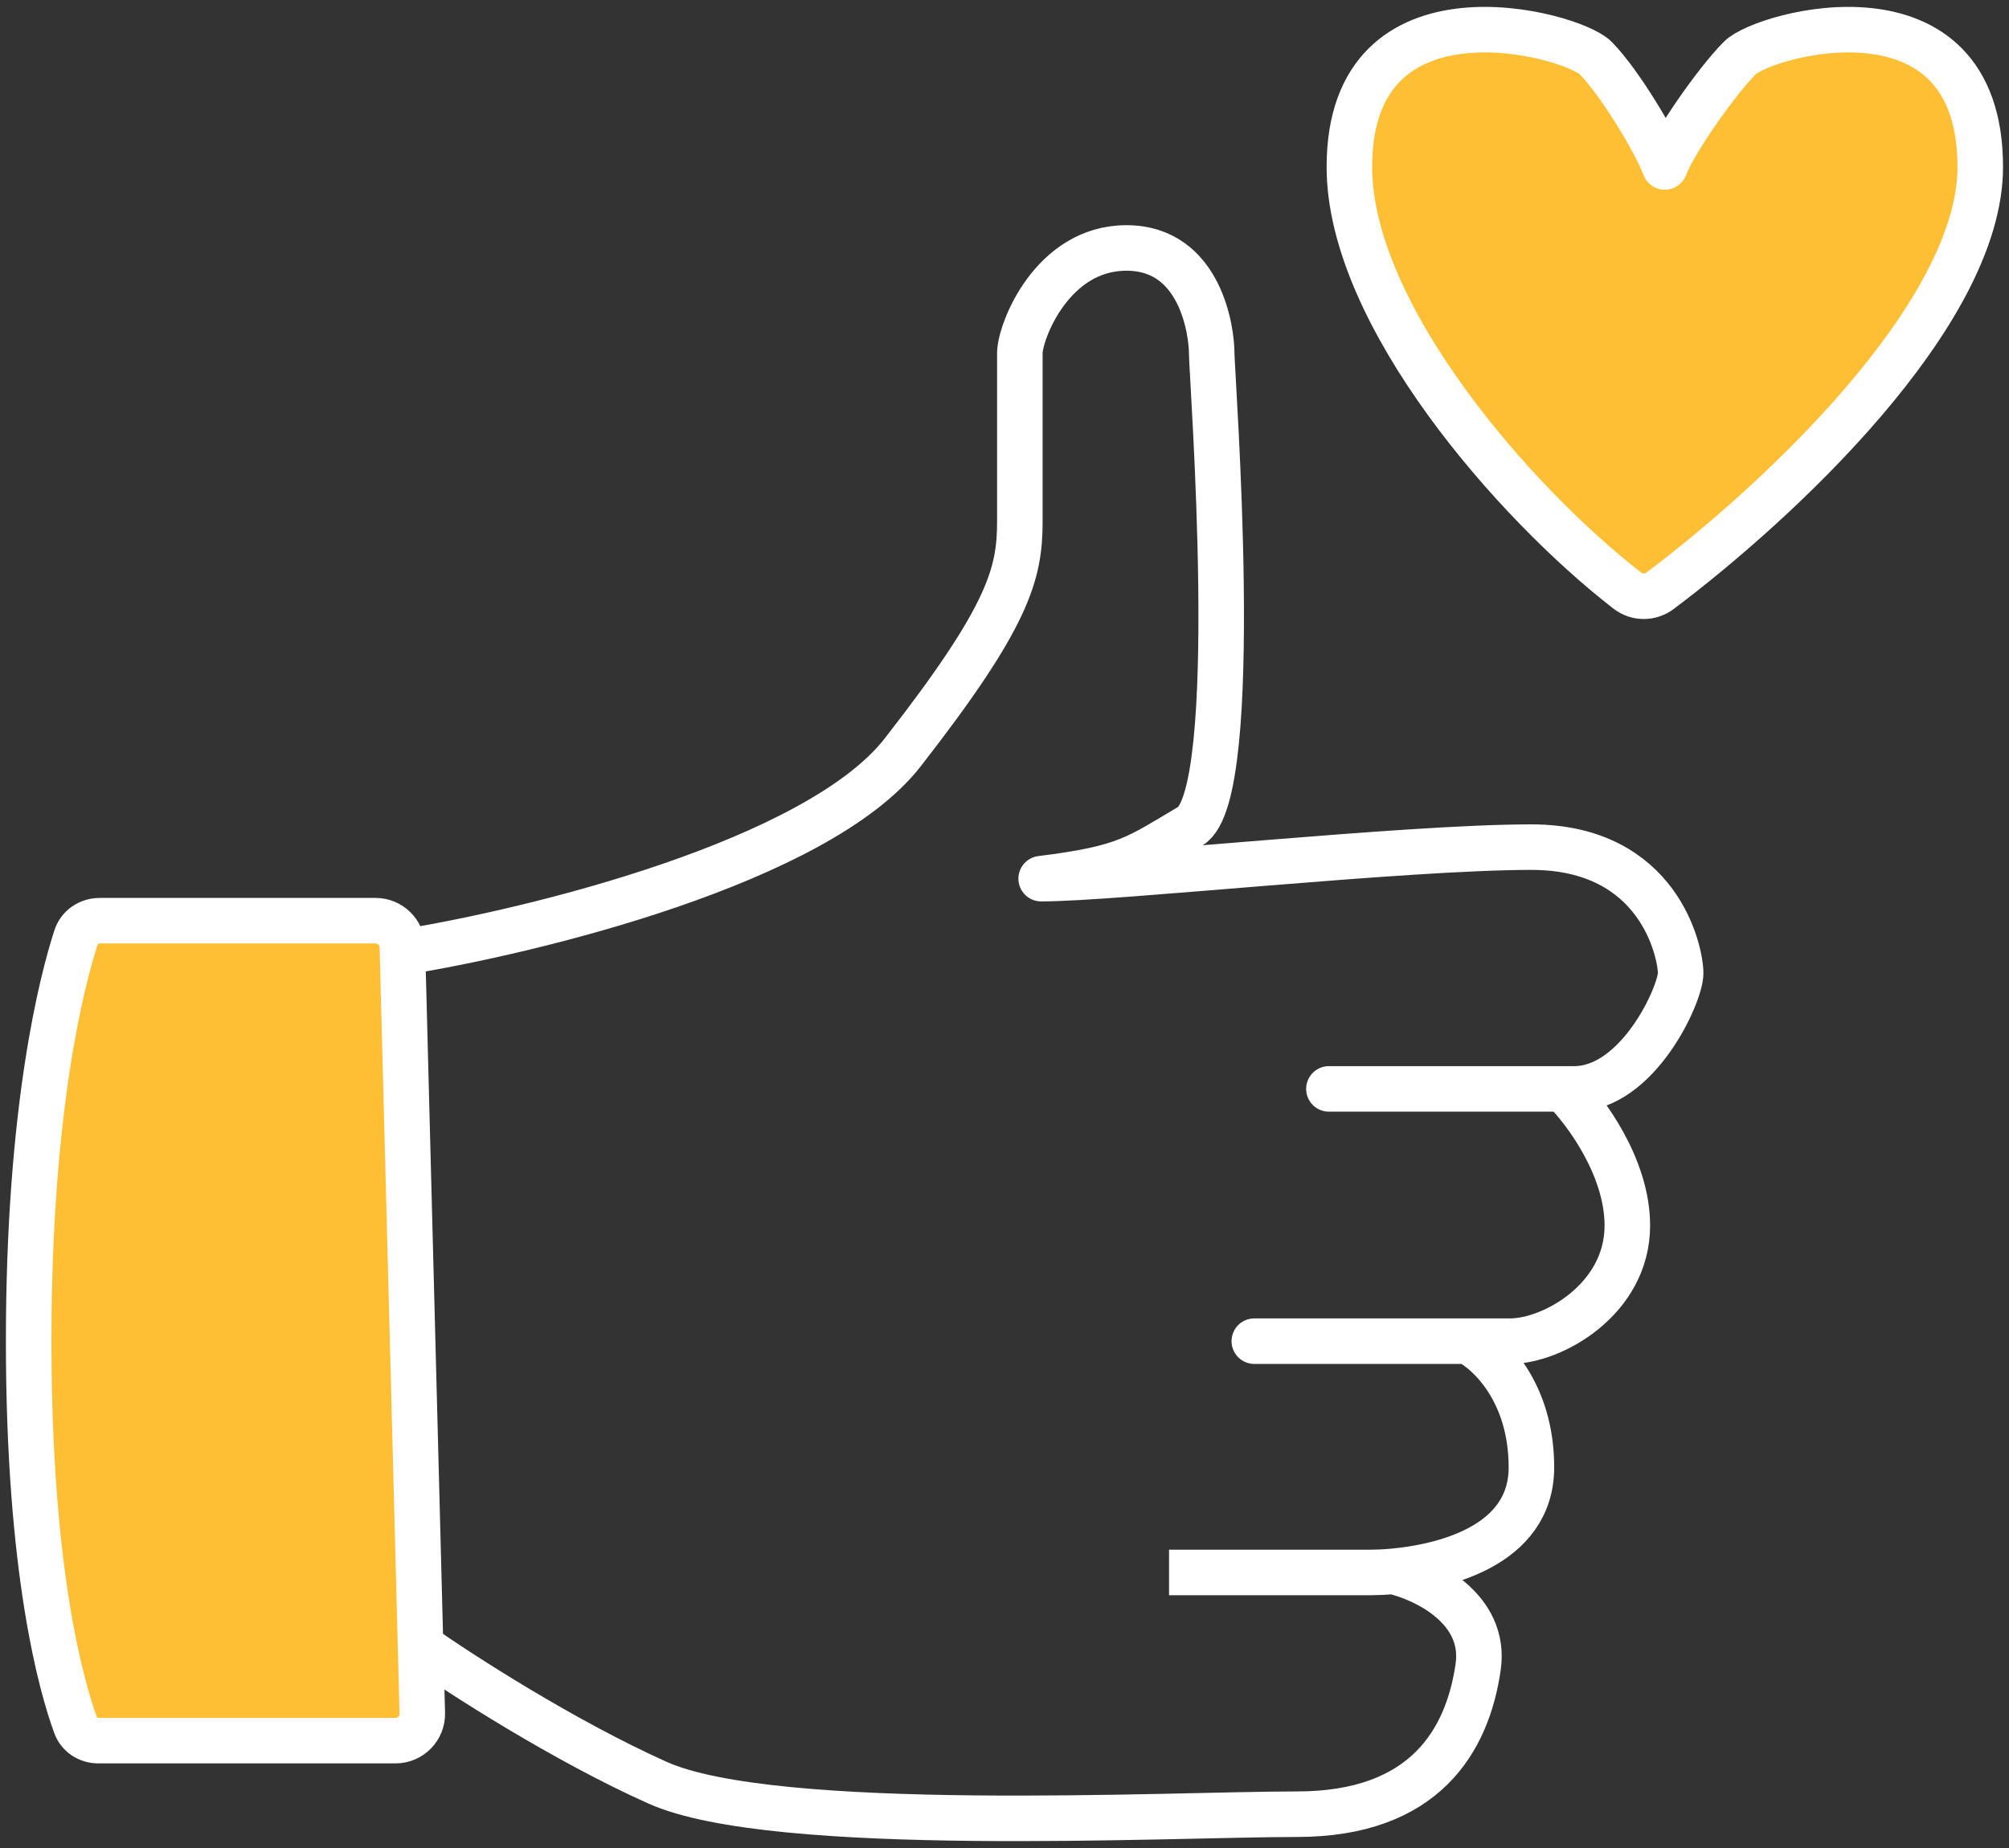 <?xml version="1.0" encoding="UTF-8"?>
<svg xmlns="http://www.w3.org/2000/svg" width="75" height="69" viewBox="0 0 75 69" fill="none">
  <rect x="0" y="0" width="75" height="69" fill="#333333" stroke="none"/>
  <path d="M61.973 22.058C66.313 18.8 73.927 11.75 73.927 6.233C73.927 -1 65.849 1.26 64.952 2.164C64.054 3.069 62.486 5.329 62.151 6.233C61.816 5.329 60.464 3.069 59.566 2.164C58.669 1.26 50.375 -1 50.375 6.233C50.375 11.747 56.546 18.793 60.752 22.052C61.113 22.332 61.608 22.332 61.973 22.058Z" fill="#FFBF34"></path>
  <path d="M2.827 64.425C2.957 64.778 3.297 64.991 3.674 64.991H14.765C15.328 64.991 15.78 64.527 15.765 63.965L15.7 61.458L15.027 35.555L15.021 35.351C15.007 34.809 14.564 34.377 14.022 34.377H3.723C3.321 34.377 2.962 34.616 2.839 34.998C2.32 36.6 1.07 41.365 1.07 50.076C1.07 58.722 2.302 62.995 2.827 64.425Z" fill="#FFBF34"></path>
  <path d="M15.027 35.555L15.021 35.351C15.007 34.809 14.564 34.377 14.022 34.377H3.723C3.321 34.377 2.962 34.616 2.839 34.998C2.32 36.6 1.07 41.365 1.07 50.076C1.07 58.722 2.302 62.995 2.827 64.425C2.957 64.778 3.297 64.991 3.674 64.991H14.765C15.328 64.991 15.78 64.527 15.765 63.965L15.7 61.458M15.027 35.555C19.924 34.77 30.513 32.179 33.696 28.097C37.675 22.995 38.073 21.425 38.073 19.463C38.073 17.5 38.073 13.968 38.073 13.183C38.073 12.398 39.267 9.258 42.052 9.258C44.837 9.258 45.235 12.398 45.235 13.183C45.235 13.968 46.428 29.667 44.439 30.845C42.45 32.022 42.052 32.415 38.869 32.807C41.654 32.807 52.397 31.63 57.171 31.63C61.946 31.63 62.742 35.555 62.742 36.34C62.742 37.124 61.15 40.657 58.763 40.657C58.642 40.657 58.509 40.657 58.365 40.657M15.027 35.555L15.7 61.458M58.365 40.657C56.233 40.657 51.724 40.657 49.611 40.657H58.365ZM58.365 40.657C59.161 41.442 60.752 43.561 60.752 45.759C60.752 48.507 57.967 50.076 56.376 50.076M56.376 50.076H54.784M56.376 50.076C56.066 50.076 55.501 50.076 54.784 50.076M54.784 50.076H46.826C48.835 50.076 52.547 50.076 54.784 50.076ZM54.784 50.076C55.58 50.469 57.171 51.96 57.171 54.786C57.171 57.763 53.78 58.51 51.999 58.671M43.643 58.711C45.765 58.711 50.248 58.711 51.203 58.711C51.391 58.711 51.667 58.701 51.999 58.671M51.999 58.671C53.192 58.946 55.5 60.045 55.182 62.243C54.784 64.991 53.192 67.738 48.418 67.738C43.643 67.738 28.922 68.523 24.545 66.561C21.044 64.991 17.189 62.505 15.7 61.458M73.927 6.233C73.927 11.75 66.313 18.8 61.973 22.058C61.608 22.332 61.113 22.332 60.752 22.052C56.546 18.793 50.375 11.747 50.375 6.233C50.375 -1 58.669 1.26 59.566 2.164C60.464 3.069 61.816 5.329 62.151 6.233C62.486 5.329 64.054 3.069 64.952 2.164C65.849 1.26 73.927 -1 73.927 6.233Z" stroke="white" stroke-width="1.7" stroke-linejoin="round"></path>
</svg>
